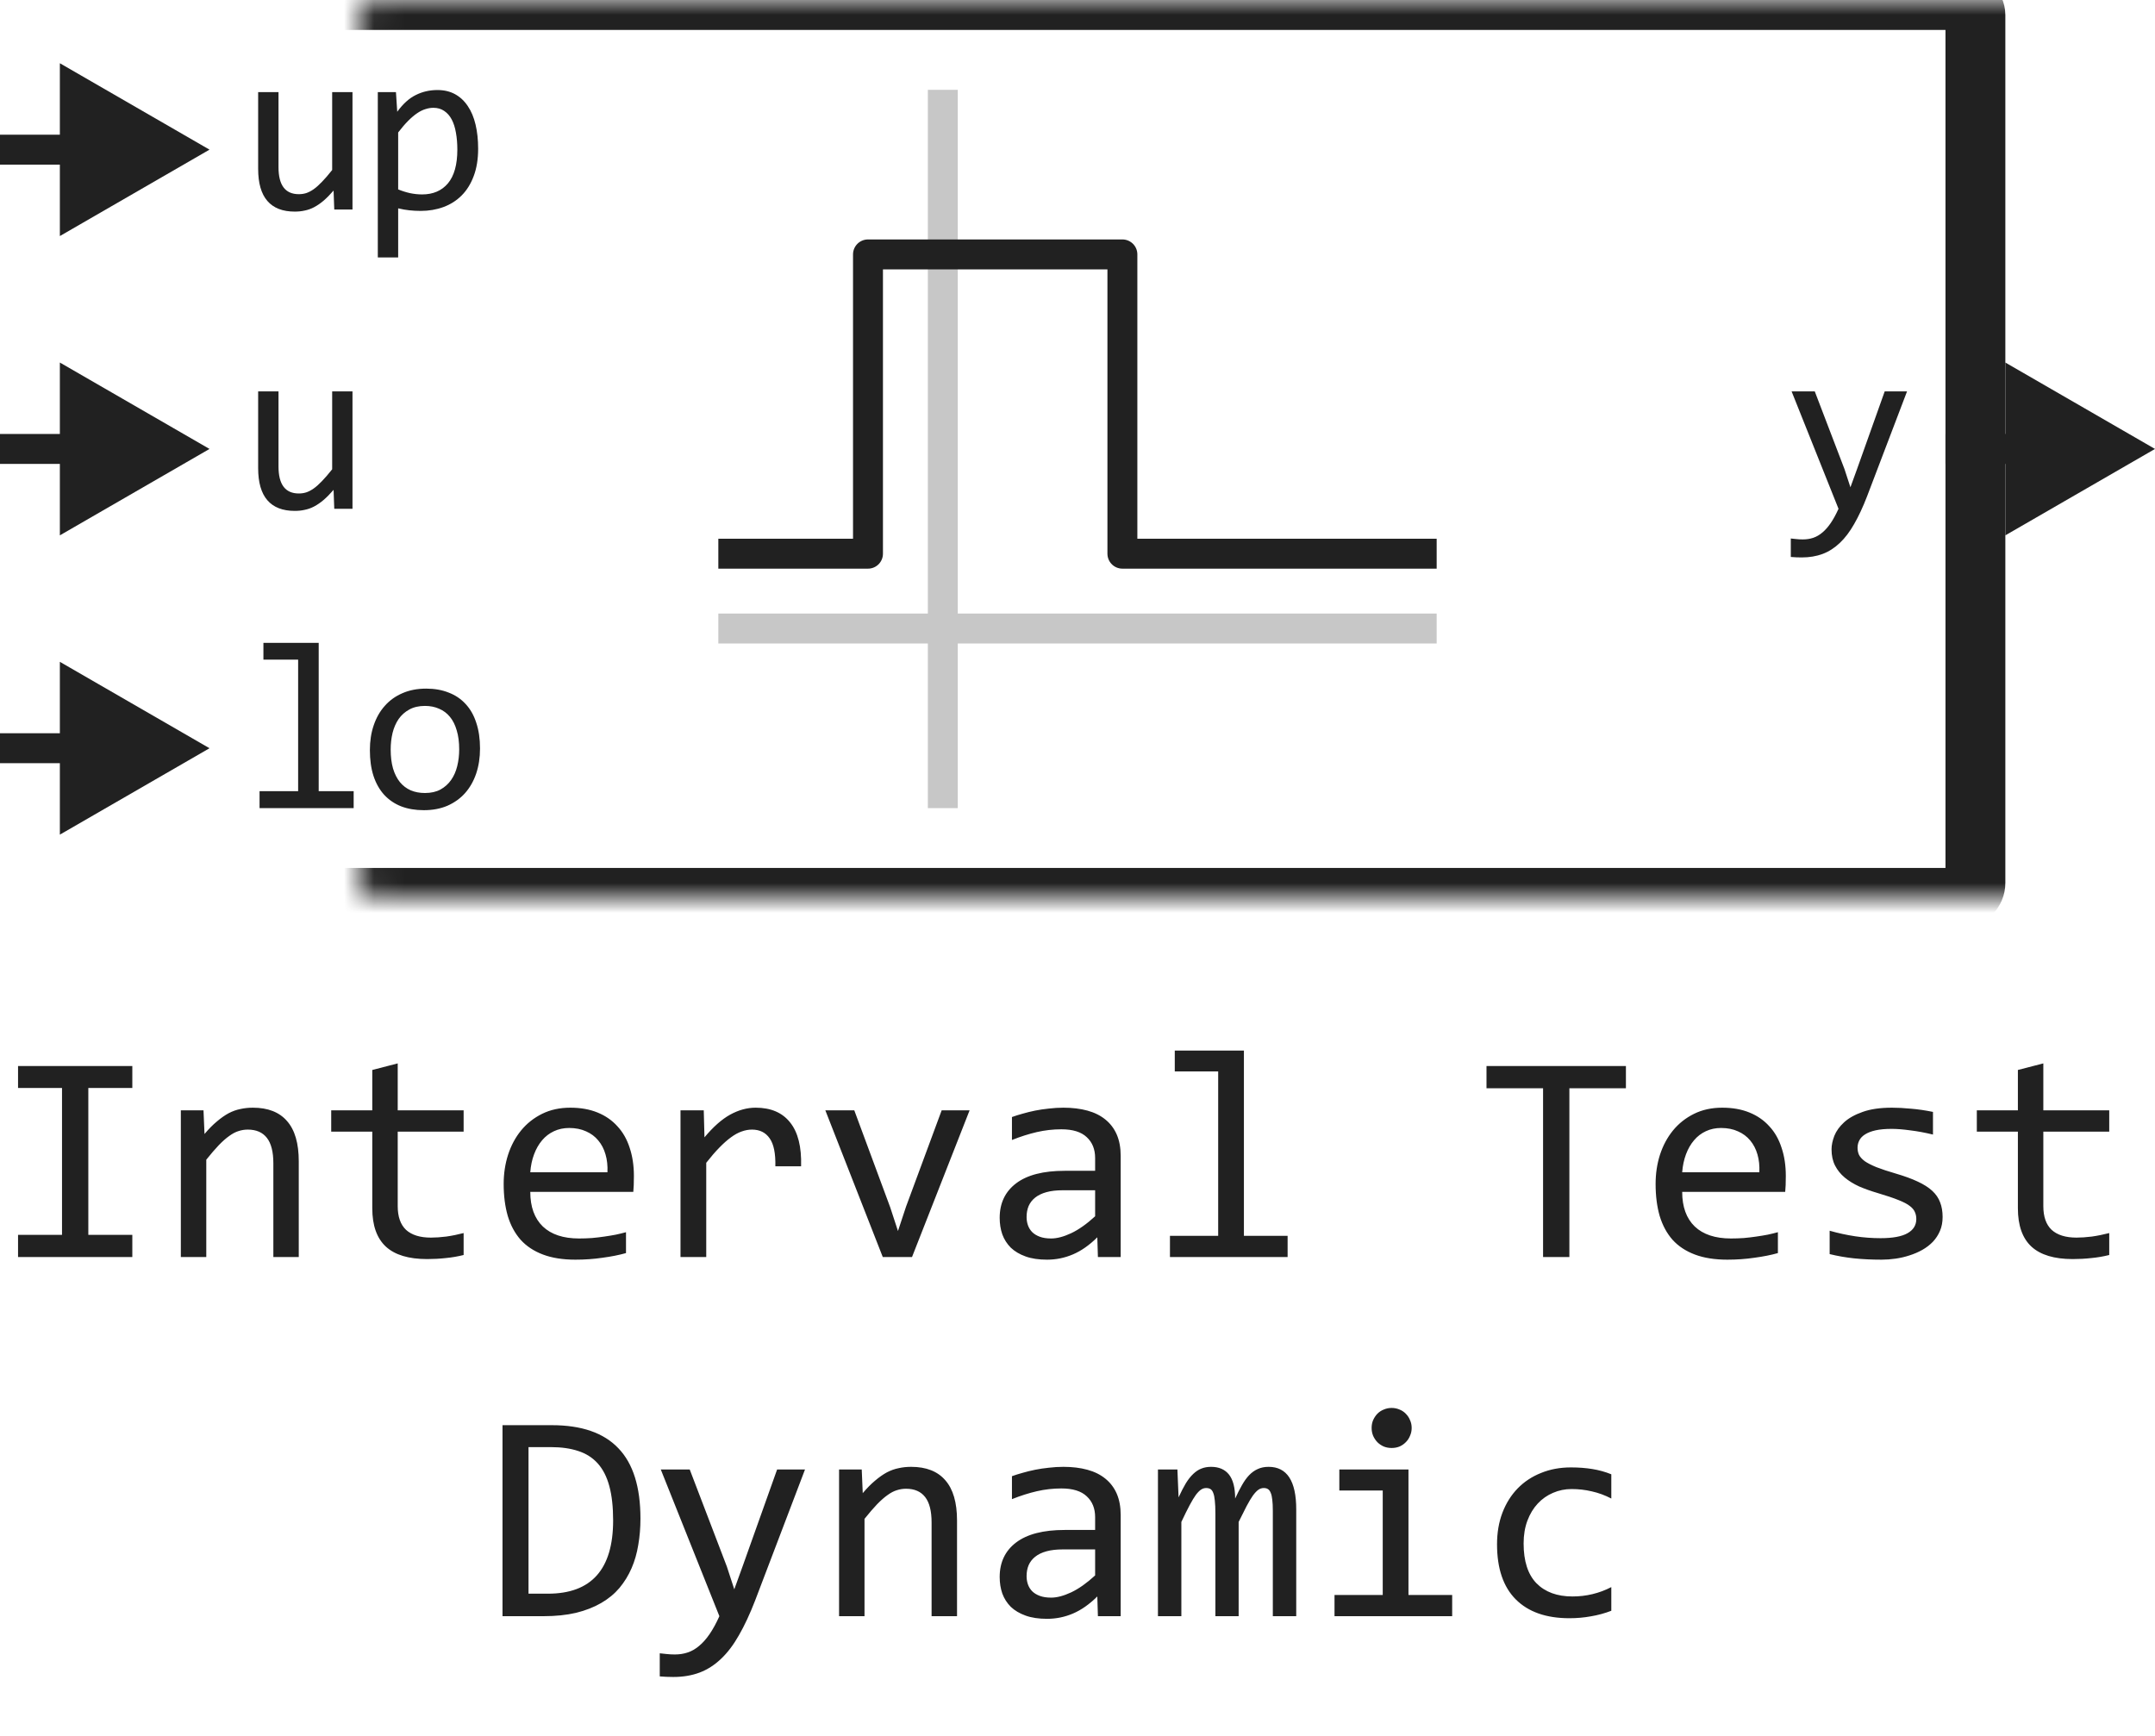 <svg width="72" height="58" viewBox="0 0 72 58" fill="none" xmlns="http://www.w3.org/2000/svg">
<path d="M31.5 3V27" stroke="#C7C7C7" stroke-linejoin="round"/>
<path d="M24 21H48" stroke="#C7C7C7" stroke-linejoin="round"/>
<path d="M48 18.5H37.5V8.5H29V18.5H24" stroke="#212121" stroke-linejoin="round"/>
<mask id="path-4-inside-1_15187_62190" fill="white">
<rect x="6" width="60" height="30" rx="0.5"/>
</mask>
<rect x="6" width="60" height="30" rx="0.5" stroke="#212121" stroke-width="2" stroke-linejoin="round" mask="url(#path-4-inside-1_15187_62190)"/>
<path d="M7 15L2 12.113V17.887L7 15ZM2.5 15V14.5H0V15V15.5H2.5V15Z" fill="#212121"/>
<path d="M7 5L2 2.113V7.887L7 5ZM2.5 5V4.5H0V5V5.5H2.5V5Z" fill="#212121"/>
<path d="M7 25L2 22.113V27.887L7 25ZM2.5 25V24.5H0V25V25.5H2.5V25Z" fill="#212121"/>
<path d="M72 15L67 12.113V17.887L72 15ZM67.5 15V14.5H65V15V15.5H67.5V15Z" fill="#212121"/>
<path d="M9.961 22.039H8.801V21.48H10.648V26.434H11.816V27H8.672V26.434H9.961V22.039ZM16.038 25.008C16.038 25.312 15.995 25.592 15.909 25.848C15.823 26.1 15.699 26.318 15.537 26.5C15.376 26.68 15.179 26.82 14.948 26.922C14.716 27.021 14.453 27.07 14.159 27.07C13.877 27.07 13.625 27.027 13.401 26.941C13.179 26.853 12.991 26.724 12.834 26.555C12.681 26.385 12.562 26.176 12.479 25.926C12.398 25.676 12.358 25.388 12.358 25.062C12.358 24.758 12.401 24.48 12.487 24.23C12.573 23.978 12.696 23.762 12.858 23.582C13.019 23.4 13.216 23.259 13.448 23.16C13.679 23.059 13.942 23.008 14.237 23.008C14.518 23.008 14.769 23.052 14.991 23.141C15.215 23.227 15.403 23.354 15.557 23.523C15.713 23.69 15.832 23.898 15.912 24.148C15.996 24.398 16.038 24.685 16.038 25.008ZM15.342 25.039C15.342 24.797 15.315 24.586 15.26 24.406C15.208 24.224 15.133 24.073 15.034 23.953C14.935 23.831 14.813 23.74 14.67 23.68C14.53 23.617 14.372 23.586 14.198 23.586C13.995 23.586 13.82 23.626 13.674 23.707C13.531 23.785 13.412 23.891 13.319 24.023C13.228 24.156 13.16 24.311 13.116 24.488C13.074 24.663 13.053 24.846 13.053 25.039C13.053 25.281 13.079 25.494 13.131 25.676C13.186 25.858 13.263 26.01 13.362 26.133C13.461 26.253 13.581 26.344 13.721 26.406C13.862 26.466 14.021 26.496 14.198 26.496C14.401 26.496 14.574 26.457 14.717 26.379C14.863 26.298 14.982 26.191 15.073 26.059C15.166 25.926 15.234 25.772 15.276 25.598C15.32 25.421 15.342 25.234 15.342 25.039Z" fill="#212121"/>
<path d="M11.777 17H11.168L11.145 16.367C11.027 16.503 10.915 16.616 10.809 16.707C10.704 16.796 10.6 16.867 10.496 16.922C10.392 16.977 10.287 17.014 10.18 17.035C10.075 17.059 9.965 17.07 9.848 17.07C9.444 17.07 9.139 16.952 8.934 16.715C8.728 16.478 8.625 16.12 8.625 15.641V13.078H9.305V15.586C9.305 16.188 9.531 16.488 9.984 16.488C10.068 16.488 10.148 16.477 10.227 16.453C10.307 16.427 10.391 16.384 10.477 16.324C10.565 16.262 10.659 16.178 10.758 16.074C10.859 15.97 10.973 15.838 11.098 15.68V13.078H11.777V17Z" fill="#212121"/>
<path d="M11.777 7H11.168L11.145 6.367C11.027 6.503 10.915 6.616 10.809 6.707C10.704 6.796 10.6 6.867 10.496 6.922C10.392 6.977 10.287 7.014 10.18 7.035C10.075 7.059 9.965 7.07 9.848 7.07C9.444 7.07 9.139 6.952 8.934 6.715C8.728 6.478 8.625 6.12 8.625 5.641V3.078H9.305V5.586C9.305 6.188 9.531 6.488 9.984 6.488C10.068 6.488 10.148 6.477 10.227 6.453C10.307 6.427 10.391 6.384 10.477 6.324C10.565 6.262 10.659 6.178 10.758 6.074C10.859 5.97 10.973 5.839 11.098 5.68V3.078H11.777V7ZM15.975 4.969C15.975 5.318 15.925 5.622 15.827 5.883C15.73 6.143 15.596 6.359 15.424 6.531C15.252 6.703 15.049 6.832 14.815 6.918C14.581 7.004 14.327 7.047 14.053 7.047C13.928 7.047 13.803 7.04 13.678 7.027C13.556 7.014 13.431 6.992 13.303 6.961V8.602H12.623V3.078H13.229L13.272 3.734C13.467 3.466 13.675 3.279 13.897 3.172C14.118 3.062 14.358 3.008 14.616 3.008C14.84 3.008 15.036 3.055 15.206 3.148C15.375 3.242 15.517 3.375 15.631 3.547C15.746 3.716 15.832 3.922 15.889 4.164C15.946 4.404 15.975 4.672 15.975 4.969ZM15.28 5C15.28 4.794 15.264 4.605 15.233 4.434C15.204 4.262 15.157 4.115 15.092 3.992C15.027 3.87 14.944 3.775 14.842 3.707C14.741 3.637 14.62 3.602 14.479 3.602C14.393 3.602 14.306 3.616 14.217 3.645C14.129 3.671 14.036 3.716 13.94 3.781C13.846 3.844 13.746 3.928 13.639 4.035C13.535 4.139 13.423 4.27 13.303 4.426V6.328C13.428 6.38 13.56 6.422 13.698 6.453C13.836 6.482 13.971 6.496 14.104 6.496C14.471 6.496 14.759 6.372 14.967 6.125C15.175 5.875 15.28 5.5 15.28 5Z" fill="#212121"/>
<path d="M63.715 13.078L62.379 16.586C62.241 16.943 62.098 17.25 61.949 17.508C61.803 17.766 61.643 17.977 61.469 18.141C61.294 18.307 61.103 18.43 60.895 18.508C60.686 18.586 60.453 18.625 60.195 18.625C60.128 18.625 60.066 18.624 60.012 18.621C59.957 18.619 59.897 18.615 59.832 18.609V17.992C59.889 18 59.952 18.006 60.02 18.012C60.087 18.02 60.159 18.023 60.234 18.023C60.359 18.023 60.475 18.005 60.582 17.969C60.691 17.932 60.794 17.872 60.891 17.789C60.987 17.708 61.079 17.603 61.168 17.473C61.257 17.342 61.342 17.185 61.426 17L59.859 13.078H60.633L61.625 15.672L61.824 16.281L62.051 15.656L62.969 13.078H63.715Z" fill="#212121"/>
<path d="M2.072 36.351H0.603V35.618H4.421V36.351H2.951V41.258H4.421V42H0.603V41.258H2.072V36.351ZM6.042 37.098H6.799L6.833 37.889C6.976 37.719 7.115 37.579 7.248 37.469C7.382 37.355 7.512 37.264 7.639 37.195C7.769 37.127 7.901 37.08 8.034 37.054C8.168 37.024 8.306 37.01 8.449 37.01C8.954 37.01 9.335 37.16 9.592 37.459C9.852 37.755 9.982 38.203 9.982 38.802V42H9.133V38.87C9.133 38.486 9.061 38.203 8.918 38.02C8.775 37.835 8.562 37.742 8.278 37.742C8.174 37.742 8.072 37.758 7.971 37.791C7.873 37.82 7.771 37.874 7.663 37.952C7.556 38.027 7.438 38.13 7.312 38.26C7.188 38.39 7.048 38.553 6.892 38.748V42H6.042V37.098ZM15.49 41.932C15.298 41.98 15.1 42.015 14.895 42.034C14.69 42.057 14.481 42.068 14.27 42.068C13.654 42.068 13.195 41.93 12.893 41.653C12.59 41.373 12.438 40.945 12.438 40.369V37.81H11.066V37.098H12.438V35.75L13.288 35.53V37.098H15.49V37.81H13.288V40.301C13.288 40.652 13.381 40.916 13.566 41.092C13.755 41.264 14.032 41.351 14.396 41.351C14.553 41.351 14.724 41.339 14.909 41.316C15.095 41.29 15.288 41.251 15.49 41.199V41.932ZM21.179 39.29C21.179 39.41 21.177 39.511 21.174 39.593C21.171 39.674 21.166 39.751 21.159 39.822H17.717C17.717 40.324 17.857 40.709 18.137 40.98C18.417 41.246 18.82 41.38 19.348 41.38C19.491 41.38 19.634 41.375 19.777 41.365C19.921 41.352 20.059 41.336 20.192 41.316C20.326 41.297 20.453 41.276 20.573 41.253C20.697 41.227 20.811 41.199 20.915 41.17V41.868C20.684 41.933 20.422 41.985 20.129 42.024C19.839 42.067 19.538 42.088 19.226 42.088C18.806 42.088 18.444 42.031 18.142 41.917C17.839 41.803 17.59 41.639 17.395 41.424C17.203 41.206 17.059 40.94 16.965 40.628C16.874 40.312 16.828 39.956 16.828 39.559C16.828 39.214 16.877 38.888 16.975 38.582C17.076 38.273 17.22 38.003 17.409 37.772C17.601 37.537 17.836 37.352 18.112 37.215C18.389 37.078 18.703 37.01 19.055 37.01C19.396 37.01 19.699 37.063 19.963 37.171C20.227 37.278 20.448 37.431 20.627 37.63C20.809 37.825 20.946 38.065 21.037 38.348C21.131 38.628 21.179 38.942 21.179 39.29ZM20.295 39.168C20.305 38.95 20.284 38.751 20.231 38.572C20.179 38.39 20.098 38.234 19.987 38.103C19.88 37.973 19.745 37.872 19.582 37.801C19.419 37.726 19.23 37.688 19.016 37.688C18.83 37.688 18.661 37.724 18.508 37.796C18.355 37.867 18.223 37.968 18.112 38.099C18.002 38.229 17.912 38.385 17.844 38.567C17.775 38.75 17.733 38.95 17.717 39.168H20.295ZM22.736 37.098H23.513L23.537 38.001C23.827 37.653 24.112 37.4 24.392 37.244C24.675 37.088 24.96 37.01 25.246 37.01C25.754 37.01 26.138 37.174 26.398 37.503C26.662 37.832 26.784 38.32 26.765 38.968H25.905C25.915 38.538 25.852 38.227 25.715 38.035C25.581 37.84 25.384 37.742 25.124 37.742C25.01 37.742 24.895 37.763 24.777 37.806C24.663 37.845 24.545 37.91 24.421 38.001C24.3 38.089 24.172 38.203 24.035 38.343C23.898 38.483 23.752 38.652 23.596 38.851V42H22.736V37.098ZM27.575 37.098H28.542L29.743 40.34L30.002 41.131L30.27 40.32L31.462 37.098H32.395L30.471 42H29.494L27.575 37.098ZM36.682 42L36.662 41.341C36.395 41.605 36.123 41.795 35.847 41.912C35.573 42.029 35.285 42.088 34.982 42.088C34.703 42.088 34.463 42.052 34.265 41.98C34.066 41.909 33.902 41.811 33.772 41.688C33.645 41.56 33.55 41.412 33.488 41.243C33.43 41.074 33.4 40.89 33.4 40.691C33.4 40.2 33.583 39.816 33.947 39.539C34.315 39.259 34.857 39.119 35.573 39.119H36.589V38.69C36.589 38.4 36.496 38.169 36.31 37.996C36.125 37.82 35.842 37.732 35.461 37.732C35.184 37.732 34.911 37.763 34.641 37.825C34.374 37.887 34.097 37.975 33.81 38.089V37.322C33.918 37.283 34.037 37.246 34.167 37.21C34.3 37.171 34.44 37.137 34.587 37.107C34.733 37.078 34.886 37.055 35.046 37.039C35.205 37.02 35.367 37.01 35.529 37.01C35.825 37.01 36.092 37.042 36.33 37.107C36.568 37.172 36.768 37.272 36.931 37.405C37.097 37.539 37.224 37.706 37.312 37.908C37.399 38.11 37.443 38.348 37.443 38.621V42H36.682ZM36.589 39.769H35.51C35.298 39.769 35.116 39.79 34.963 39.832C34.81 39.874 34.685 39.935 34.587 40.013C34.489 40.091 34.416 40.185 34.367 40.296C34.322 40.403 34.299 40.525 34.299 40.662C34.299 40.757 34.313 40.848 34.343 40.935C34.372 41.02 34.419 41.097 34.484 41.165C34.55 41.23 34.634 41.282 34.738 41.321C34.842 41.36 34.969 41.38 35.119 41.38C35.315 41.38 35.537 41.321 35.788 41.204C36.042 41.084 36.309 40.895 36.589 40.638V39.769ZM40.7 35.799H39.25V35.101H41.56V41.292H43.02V42H39.089V41.292H40.7V35.799ZM54.323 36.36H52.434V42H51.555V36.36H49.665V35.618H54.323V36.36ZM59.665 39.29C59.665 39.41 59.663 39.511 59.66 39.593C59.657 39.674 59.652 39.751 59.645 39.822H56.203C56.203 40.324 56.343 40.709 56.623 40.98C56.903 41.246 57.307 41.38 57.834 41.38C57.977 41.38 58.12 41.375 58.264 41.365C58.407 41.352 58.545 41.336 58.679 41.316C58.812 41.297 58.939 41.276 59.06 41.253C59.183 41.227 59.297 41.199 59.401 41.17V41.868C59.17 41.933 58.908 41.985 58.615 42.024C58.325 42.067 58.024 42.088 57.712 42.088C57.292 42.088 56.931 42.031 56.628 41.917C56.325 41.803 56.076 41.639 55.881 41.424C55.689 41.206 55.546 40.94 55.451 40.628C55.36 40.312 55.315 39.956 55.315 39.559C55.315 39.214 55.363 38.888 55.461 38.582C55.562 38.273 55.707 38.003 55.895 37.772C56.088 37.537 56.322 37.352 56.599 37.215C56.875 37.078 57.19 37.01 57.541 37.01C57.883 37.01 58.185 37.063 58.449 37.171C58.713 37.278 58.934 37.431 59.113 37.63C59.296 37.825 59.432 38.065 59.523 38.348C59.618 38.628 59.665 38.942 59.665 39.29ZM58.781 39.168C58.791 38.95 58.77 38.751 58.718 38.572C58.666 38.39 58.584 38.234 58.474 38.103C58.366 37.973 58.231 37.872 58.068 37.801C57.906 37.726 57.717 37.688 57.502 37.688C57.316 37.688 57.147 37.724 56.994 37.796C56.841 37.867 56.709 37.968 56.599 38.099C56.488 38.229 56.398 38.385 56.33 38.567C56.262 38.75 56.219 38.95 56.203 39.168H58.781ZM64.904 40.662C64.904 40.835 64.875 40.989 64.816 41.126C64.758 41.263 64.678 41.385 64.577 41.492C64.476 41.596 64.359 41.686 64.226 41.761C64.092 41.836 63.949 41.898 63.796 41.946C63.646 41.995 63.492 42.031 63.332 42.054C63.172 42.077 63.016 42.088 62.863 42.088C62.531 42.088 62.225 42.073 61.945 42.044C61.669 42.015 61.397 41.967 61.13 41.902V41.121C61.416 41.203 61.701 41.264 61.984 41.307C62.268 41.349 62.549 41.37 62.829 41.37C63.236 41.37 63.537 41.315 63.732 41.204C63.928 41.093 64.025 40.935 64.025 40.73C64.025 40.643 64.009 40.565 63.977 40.496C63.947 40.425 63.892 40.358 63.81 40.296C63.729 40.231 63.602 40.164 63.43 40.096C63.26 40.027 63.028 39.949 62.731 39.861C62.51 39.796 62.305 39.723 62.116 39.642C61.931 39.557 61.77 39.458 61.633 39.344C61.496 39.23 61.389 39.096 61.31 38.943C61.232 38.79 61.193 38.61 61.193 38.401C61.193 38.265 61.224 38.115 61.286 37.952C61.351 37.789 61.46 37.638 61.613 37.498C61.766 37.358 61.973 37.242 62.233 37.151C62.494 37.057 62.819 37.01 63.21 37.01C63.402 37.01 63.615 37.021 63.85 37.044C64.084 37.063 64.328 37.099 64.582 37.151V37.908C64.315 37.843 64.061 37.796 63.82 37.767C63.583 37.734 63.376 37.718 63.2 37.718C62.989 37.718 62.81 37.734 62.663 37.767C62.52 37.799 62.403 37.845 62.312 37.903C62.224 37.959 62.16 38.025 62.121 38.103C62.082 38.178 62.062 38.26 62.062 38.348C62.062 38.435 62.079 38.515 62.111 38.587C62.147 38.658 62.211 38.728 62.302 38.797C62.396 38.862 62.526 38.929 62.692 38.997C62.858 39.062 63.075 39.134 63.342 39.212C63.632 39.297 63.876 39.386 64.074 39.48C64.273 39.572 64.434 39.674 64.558 39.788C64.681 39.902 64.769 40.031 64.821 40.174C64.877 40.317 64.904 40.48 64.904 40.662ZM70.471 41.932C70.279 41.98 70.08 42.015 69.875 42.034C69.67 42.057 69.462 42.068 69.25 42.068C68.635 42.068 68.176 41.93 67.873 41.653C67.57 41.373 67.419 40.945 67.419 40.369V37.81H66.047V37.098H67.419V35.75L68.269 35.53V37.098H70.471V37.81H68.269V40.301C68.269 40.652 68.361 40.916 68.547 41.092C68.736 41.264 69.012 41.351 69.377 41.351C69.533 41.351 69.704 41.339 69.89 41.316C70.075 41.29 70.269 41.251 70.471 41.199V41.932ZM21.398 50.738C21.398 51.044 21.374 51.337 21.325 51.617C21.28 51.897 21.205 52.158 21.101 52.398C20.996 52.639 20.861 52.859 20.695 53.058C20.529 53.253 20.326 53.421 20.085 53.56C19.844 53.7 19.564 53.81 19.245 53.888C18.926 53.963 18.563 54 18.156 54H16.789V47.618H18.435C19.431 47.618 20.173 47.875 20.661 48.39C21.153 48.901 21.398 49.684 21.398 50.738ZM20.485 50.802C20.485 50.349 20.443 49.967 20.358 49.654C20.274 49.342 20.145 49.09 19.973 48.898C19.8 48.705 19.584 48.567 19.323 48.482C19.063 48.395 18.757 48.351 18.405 48.351H17.658V53.248H18.308C19.759 53.248 20.485 52.433 20.485 50.802ZM26.896 49.098L25.227 53.482C25.054 53.928 24.875 54.312 24.689 54.635C24.507 54.957 24.307 55.221 24.089 55.426C23.871 55.634 23.631 55.787 23.371 55.885C23.111 55.982 22.819 56.031 22.497 56.031C22.412 56.031 22.336 56.03 22.268 56.026C22.199 56.023 22.124 56.018 22.043 56.012V55.24C22.115 55.25 22.193 55.258 22.277 55.265C22.362 55.274 22.451 55.279 22.546 55.279C22.702 55.279 22.847 55.257 22.98 55.211C23.117 55.165 23.246 55.09 23.366 54.986C23.487 54.885 23.602 54.754 23.713 54.591C23.824 54.428 23.931 54.231 24.035 54L22.077 49.098H23.044L24.284 52.34L24.533 53.102L24.816 52.32L25.964 49.098H26.896ZM28.034 49.098H28.791L28.825 49.889C28.968 49.719 29.107 49.579 29.24 49.469C29.374 49.355 29.504 49.264 29.631 49.195C29.761 49.127 29.893 49.08 30.026 49.054C30.16 49.024 30.298 49.01 30.441 49.01C30.946 49.01 31.327 49.16 31.584 49.459C31.844 49.755 31.975 50.203 31.975 50.802V54H31.125V50.87C31.125 50.486 31.053 50.203 30.91 50.02C30.767 49.835 30.554 49.742 30.27 49.742C30.166 49.742 30.064 49.758 29.963 49.791C29.865 49.82 29.763 49.874 29.655 49.952C29.548 50.027 29.431 50.13 29.304 50.26C29.18 50.39 29.04 50.553 28.884 50.748V54H28.034V49.098ZM36.682 54L36.662 53.341C36.395 53.605 36.123 53.795 35.847 53.912C35.573 54.029 35.285 54.088 34.982 54.088C34.703 54.088 34.463 54.052 34.265 53.98C34.066 53.909 33.902 53.811 33.772 53.688C33.645 53.56 33.55 53.412 33.488 53.243C33.43 53.074 33.4 52.89 33.4 52.691C33.4 52.2 33.583 51.816 33.947 51.539C34.315 51.259 34.857 51.119 35.573 51.119H36.589V50.69C36.589 50.4 36.496 50.169 36.31 49.996C36.125 49.82 35.842 49.732 35.461 49.732C35.184 49.732 34.911 49.763 34.641 49.825C34.374 49.887 34.097 49.975 33.81 50.089V49.322C33.918 49.283 34.037 49.246 34.167 49.21C34.3 49.171 34.44 49.137 34.587 49.107C34.733 49.078 34.886 49.055 35.046 49.039C35.205 49.02 35.367 49.01 35.529 49.01C35.825 49.01 36.092 49.042 36.33 49.107C36.568 49.172 36.768 49.272 36.931 49.405C37.097 49.539 37.224 49.706 37.312 49.908C37.399 50.11 37.443 50.348 37.443 50.621V54H36.682ZM36.589 51.769H35.51C35.298 51.769 35.116 51.79 34.963 51.832C34.81 51.874 34.685 51.935 34.587 52.013C34.489 52.091 34.416 52.185 34.367 52.296C34.322 52.403 34.299 52.525 34.299 52.662C34.299 52.757 34.313 52.848 34.343 52.935C34.372 53.02 34.419 53.097 34.484 53.165C34.55 53.23 34.634 53.282 34.738 53.321C34.842 53.36 34.969 53.38 35.119 53.38C35.315 53.38 35.537 53.321 35.788 53.204C36.042 53.084 36.309 52.895 36.589 52.638V51.769ZM42.526 54V50.48C42.526 50.327 42.52 50.201 42.507 50.103C42.497 50.006 42.479 49.929 42.453 49.874C42.43 49.815 42.399 49.775 42.36 49.752C42.325 49.729 42.279 49.718 42.224 49.718C42.158 49.718 42.098 49.737 42.043 49.776C41.988 49.815 41.927 49.879 41.862 49.967C41.8 50.055 41.73 50.172 41.652 50.318C41.578 50.462 41.488 50.639 41.384 50.851V54H40.607V50.572C40.607 50.393 40.601 50.248 40.588 50.138C40.578 50.027 40.56 49.941 40.534 49.879C40.511 49.817 40.48 49.775 40.441 49.752C40.402 49.729 40.355 49.718 40.3 49.718C40.241 49.718 40.186 49.734 40.134 49.767C40.082 49.799 40.023 49.858 39.958 49.942C39.896 50.027 39.826 50.143 39.748 50.289C39.67 50.435 39.577 50.623 39.47 50.851V54H38.688V49.098H39.338L39.377 50.03C39.462 49.845 39.543 49.687 39.621 49.557C39.703 49.426 39.785 49.322 39.87 49.244C39.955 49.163 40.044 49.104 40.139 49.068C40.236 49.029 40.344 49.01 40.461 49.01C40.725 49.01 40.925 49.096 41.062 49.269C41.198 49.441 41.267 49.708 41.267 50.069C41.345 49.9 41.421 49.75 41.496 49.62C41.571 49.487 41.651 49.376 41.735 49.288C41.823 49.197 41.919 49.129 42.023 49.083C42.128 49.034 42.248 49.01 42.385 49.01C43 49.01 43.308 49.483 43.308 50.431V54H42.526ZM46.198 49.801H44.748V49.098H47.058V53.292H48.518V54H44.587V53.292H46.198V49.801ZM46.496 47.042C46.59 47.042 46.678 47.06 46.76 47.096C46.841 47.128 46.911 47.175 46.97 47.237C47.032 47.299 47.079 47.371 47.111 47.452C47.147 47.53 47.165 47.617 47.165 47.711C47.165 47.802 47.147 47.888 47.111 47.97C47.079 48.051 47.032 48.123 46.97 48.185C46.911 48.246 46.841 48.295 46.76 48.331C46.678 48.364 46.59 48.38 46.496 48.38C46.402 48.38 46.314 48.364 46.232 48.331C46.151 48.295 46.079 48.246 46.018 48.185C45.959 48.123 45.912 48.051 45.876 47.97C45.843 47.888 45.827 47.802 45.827 47.711C45.827 47.617 45.843 47.53 45.876 47.452C45.912 47.371 45.959 47.299 46.018 47.237C46.079 47.175 46.151 47.128 46.232 47.096C46.314 47.06 46.402 47.042 46.496 47.042ZM53.835 53.819C53.614 53.904 53.386 53.966 53.151 54.005C52.92 54.047 52.681 54.068 52.434 54.068C51.659 54.068 51.062 53.858 50.642 53.438C50.225 53.019 50.017 52.405 50.017 51.598C50.017 51.21 50.077 50.859 50.197 50.543C50.318 50.227 50.487 49.957 50.705 49.732C50.923 49.508 51.184 49.335 51.486 49.215C51.789 49.091 52.123 49.029 52.487 49.029C52.741 49.029 52.979 49.047 53.2 49.083C53.422 49.119 53.633 49.177 53.835 49.259V50.069C53.623 49.959 53.407 49.879 53.185 49.83C52.967 49.778 52.741 49.752 52.507 49.752C52.289 49.752 52.082 49.794 51.887 49.879C51.695 49.96 51.525 50.079 51.379 50.235C51.232 50.392 51.117 50.582 51.032 50.807C50.948 51.031 50.905 51.285 50.905 51.568C50.905 52.161 51.048 52.605 51.335 52.901C51.625 53.194 52.025 53.341 52.536 53.341C52.767 53.341 52.99 53.315 53.205 53.263C53.423 53.211 53.633 53.133 53.835 53.028V53.819Z" fill="#212121"/>
</svg>
